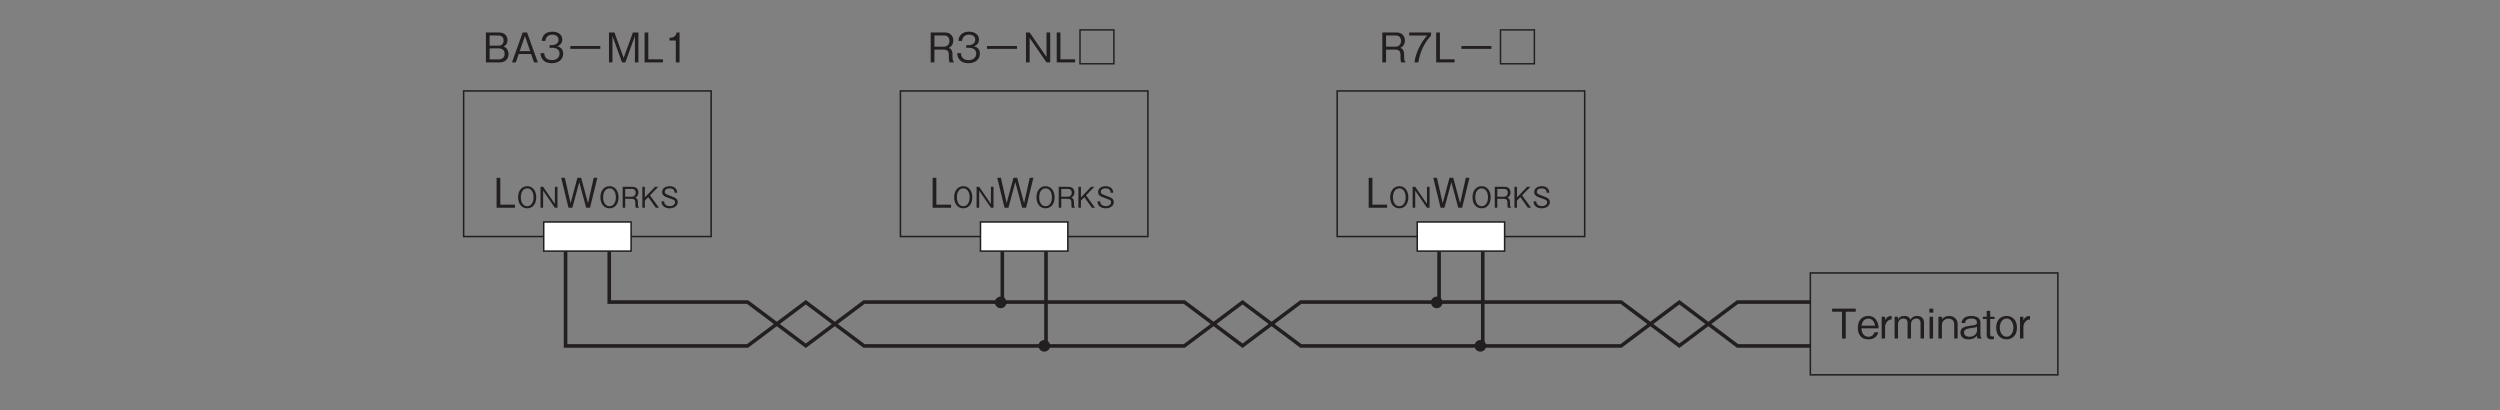 <?xml version="1.0" encoding="UTF-8"?>
<svg xmlns="http://www.w3.org/2000/svg" xmlns:xlink="http://www.w3.org/1999/xlink" width="481.89pt" height="79.07pt" viewBox="0 0 481.89 79.07" version="1.2">
<rect x="0" y="0" width="481.89" height="79.07" fill="#808080" stroke="none"/>
<defs>
<g>
<symbol overflow="visible" id="glyph0-0">
<path style="stroke:none;" d="M 0.797 0.953 L 7.109 0.953 L 7.109 -6.953 L 0.797 -6.953 Z M 3.953 -3.328 L 1.438 -6.562 L 6.469 -6.562 Z M 4.203 -3 L 6.719 -6.234 L 6.719 0.234 Z M 1.438 0.547 L 3.953 -2.688 L 6.469 0.547 Z M 1.188 -6.234 L 3.703 -3 L 1.188 0.234 Z M 1.188 -6.234 "/>
</symbol>
<symbol overflow="visible" id="glyph0-1">
<path style="stroke:none;" d="M 4.969 -1.609 C 4.969 -1.906 4.891 -2.25 4.703 -2.531 C 4.469 -2.875 4.25 -2.969 4.031 -3.047 C 4.281 -3.203 4.766 -3.484 4.766 -4.297 C 4.766 -5.047 4.281 -5.766 3.156 -5.766 L 0.609 -5.766 L 0.609 0 L 3.312 0 C 4.484 0 4.969 -0.844 4.969 -1.609 Z M 4.016 -4.219 C 4.016 -3.578 3.641 -3.219 3 -3.219 L 1.328 -3.219 L 1.328 -5.188 L 3 -5.188 C 3.625 -5.188 4.016 -4.875 4.016 -4.219 Z M 4.219 -1.641 C 4.219 -0.891 3.672 -0.578 3.062 -0.578 L 1.328 -0.578 L 1.328 -2.703 L 3.062 -2.703 C 3.734 -2.703 4.219 -2.375 4.219 -1.641 Z M 4.219 -1.641 "/>
</symbol>
<symbol overflow="visible" id="glyph0-2">
<path style="stroke:none;" d="M 5.203 0 L 3.125 -5.766 L 2.281 -5.766 L 0.219 0 L 0.953 0 L 1.516 -1.625 L 3.906 -1.625 L 4.469 0 Z M 3.719 -2.172 L 1.703 -2.172 L 2.719 -5.078 Z M 3.719 -2.172 "/>
</symbol>
<symbol overflow="visible" id="glyph0-3">
<path style="stroke:none;" d="M 4.672 -1.688 C 4.672 -2.812 3.812 -3.031 3.5 -3.109 C 3.734 -3.188 4.5 -3.438 4.5 -4.422 C 4.5 -5.312 3.734 -5.922 2.578 -5.922 C 1.688 -5.922 0.641 -5.547 0.531 -4.156 L 1.25 -4.156 C 1.266 -4.375 1.297 -4.656 1.547 -4.938 C 1.797 -5.234 2.188 -5.344 2.562 -5.344 C 3.531 -5.344 3.781 -4.781 3.781 -4.344 C 3.781 -3.578 3 -3.328 2.547 -3.328 L 2.047 -3.328 L 2.047 -2.812 L 2.656 -2.812 C 3.266 -2.812 3.969 -2.531 3.969 -1.703 C 3.969 -1 3.469 -0.438 2.5 -0.438 C 1.109 -0.438 1.047 -1.484 1.016 -1.781 L 0.297 -1.781 C 0.328 -1.484 0.344 -1.062 0.672 -0.625 C 1.094 -0.016 1.812 0.156 2.484 0.156 C 3.875 0.156 4.672 -0.672 4.672 -1.688 Z M 4.672 -1.688 "/>
</symbol>
<symbol overflow="visible" id="glyph0-4">
<path style="stroke:none;" d="M 1.062 -2.609 L 6.844 -2.609 L 6.844 -3.156 L 1.062 -3.156 Z M 1.062 -2.609 "/>
</symbol>
<symbol overflow="visible" id="glyph0-5">
<path style="stroke:none;" d="M 6.281 0 L 6.281 -5.766 L 5.219 -5.766 L 3.438 -0.859 L 1.656 -5.766 L 0.609 -5.766 L 0.609 0 L 1.281 0 L 1.281 -5.078 L 3.125 0 L 3.766 0 L 5.609 -5.078 L 5.609 0 Z M 6.281 0 "/>
</symbol>
<symbol overflow="visible" id="glyph0-6">
<path style="stroke:none;" d="M 4.141 0 L 4.141 -0.594 L 1.312 -0.594 L 1.312 -5.766 L 0.594 -5.766 L 0.594 0 Z M 4.141 0 "/>
</symbol>
<symbol overflow="visible" id="glyph0-7">
<path style="stroke:none;" d="M 2.938 0 L 2.938 -5.766 L 2.391 -5.766 C 2.156 -4.812 1.516 -4.766 1 -4.734 L 1 -4.219 L 2.219 -4.219 L 2.219 0 Z M 2.938 0 "/>
</symbol>
<symbol overflow="visible" id="glyph0-8">
<path style="stroke:none;" d="M 7.219 -5.766 L 6.516 -5.766 L 5.422 -0.875 L 4.094 -5.766 L 3.375 -5.766 L 2.062 -0.875 L 0.953 -5.766 L 0.25 -5.766 L 1.656 0 L 2.406 0 L 3.734 -4.938 L 5.062 0 L 5.812 0 Z M 7.219 -5.766 "/>
</symbol>
<symbol overflow="visible" id="glyph0-9">
<path style="stroke:none;" d="M 5.078 0 L 5.078 -0.125 C 4.969 -0.203 4.922 -0.266 4.875 -0.438 C 4.844 -0.594 4.812 -0.859 4.812 -1.109 L 4.812 -1.547 C 4.812 -1.719 4.797 -2.078 4.625 -2.375 C 4.438 -2.688 4.266 -2.734 4.062 -2.797 C 4.203 -2.859 4.359 -2.922 4.516 -3.078 C 4.812 -3.344 4.969 -3.781 4.969 -4.219 C 4.969 -4.938 4.531 -5.766 3.359 -5.766 L 0.609 -5.766 L 0.609 0 L 1.328 0 L 1.328 -2.469 L 3.141 -2.469 C 3.656 -2.469 4.109 -2.281 4.109 -1.484 L 4.109 -0.984 C 4.109 -0.5 4.141 -0.297 4.234 0 Z M 4.219 -4.141 C 4.219 -3.531 3.828 -3.031 3.156 -3.031 L 1.328 -3.031 L 1.328 -5.188 L 3.219 -5.188 C 3.922 -5.188 4.219 -4.688 4.219 -4.141 Z M 4.219 -4.141 "/>
</symbol>
<symbol overflow="visible" id="glyph0-10">
<path style="stroke:none;" d="M 5.344 0 L 5.344 -5.766 L 4.625 -5.766 L 4.625 -1.047 L 1.375 -5.766 L 0.672 -5.766 L 0.672 0 L 1.375 0 L 1.375 -4.719 L 4.625 0 Z M 5.344 0 "/>
</symbol>
<symbol overflow="visible" id="glyph0-11">
<path style="stroke:none;" d="M 0.547 -6.406 L 0.547 0.406 L 7.359 0.406 L 7.359 -6.406 Z M 7.078 -6.125 L 7.078 0.125 L 0.828 0.125 L 0.828 -6.125 Z M 7.078 -6.125 "/>
</symbol>
<symbol overflow="visible" id="glyph0-12">
<path style="stroke:none;" d="M 4.594 -5.172 L 4.594 -5.766 L 0.375 -5.766 L 0.375 -5.172 L 3.828 -5.172 C 3.281 -4.531 2.812 -3.984 2.25 -2.781 C 1.828 -1.891 1.5 -0.969 1.391 0 L 2.141 0 C 2.422 -1.938 3.25 -3.75 4.594 -5.172 Z M 4.594 -5.172 "/>
</symbol>
<symbol overflow="visible" id="glyph0-13">
<path style="stroke:none;" d="M 4.766 -5.172 L 4.766 -5.766 L 0.219 -5.766 L 0.219 -5.172 L 2.125 -5.172 L 2.125 0 L 2.844 0 L 2.844 -5.172 Z M 4.766 -5.172 "/>
</symbol>
<symbol overflow="visible" id="glyph0-14">
<path style="stroke:none;" d="M 4.203 -1.969 C 4.188 -2.297 4.156 -2.797 3.906 -3.297 C 3.641 -3.828 3.156 -4.359 2.203 -4.359 C 1.297 -4.359 0.188 -3.797 0.188 -2.078 C 0.188 -1.172 0.531 0.156 2.266 0.156 C 3.078 0.156 3.859 -0.203 4.156 -1.219 L 3.422 -1.219 C 3.312 -0.969 3.062 -0.344 2.25 -0.344 C 1.656 -0.344 0.922 -0.734 0.891 -1.969 Z M 3.516 -2.484 L 0.891 -2.484 C 1.031 -3.234 1.406 -3.844 2.203 -3.844 C 3.25 -3.844 3.469 -2.75 3.516 -2.484 Z M 3.516 -2.484 "/>
</symbol>
<symbol overflow="visible" id="glyph0-15">
<path style="stroke:none;" d="M 2.312 -3.688 L 2.312 -4.359 C 1.453 -4.359 1.172 -3.812 1.031 -3.531 L 1.031 -4.203 L 0.391 -4.203 L 0.391 0 L 1.047 0 L 1.047 -2.297 C 1.047 -2.625 1.25 -3.062 1.438 -3.266 C 1.688 -3.547 1.938 -3.688 2.312 -3.688 Z M 2.312 -3.688 "/>
</symbol>
<symbol overflow="visible" id="glyph0-16">
<path style="stroke:none;" d="M 6.062 0 L 6.062 -3.078 C 6.062 -3.688 5.719 -4.359 4.734 -4.359 C 3.969 -4.359 3.672 -3.984 3.453 -3.641 C 3.328 -3.906 3.094 -4.359 2.25 -4.359 C 1.531 -4.359 1.203 -4.031 1.031 -3.656 L 1.031 -4.203 L 0.391 -4.203 L 0.391 0 L 1.047 0 L 1.047 -2.734 C 1.047 -2.812 1.062 -3.859 2.078 -3.859 C 2.391 -3.859 2.891 -3.75 2.891 -3.047 L 2.891 0 L 3.547 0 L 3.547 -2.75 C 3.547 -2.844 3.547 -3.859 4.625 -3.859 C 5.266 -3.859 5.391 -3.344 5.391 -3 L 5.391 0 Z M 6.062 0 "/>
</symbol>
<symbol overflow="visible" id="glyph0-17">
<path style="stroke:none;" d="M 1.406 -5 L 1.406 -5.766 L 0.641 -5.766 L 0.641 -5 Z M 1.359 0 L 1.359 -4.203 L 0.688 -4.203 L 0.688 0 Z M 1.359 0 "/>
</symbol>
<symbol overflow="visible" id="glyph0-18">
<path style="stroke:none;" d="M 4.047 0 L 4.047 -2.797 C 4.047 -3.906 3.156 -4.359 2.422 -4.359 C 1.875 -4.359 1.344 -4.156 1.016 -3.719 L 1.016 -4.203 L 0.344 -4.203 L 0.344 0 L 1.016 0 L 1.016 -2.703 C 1.016 -3.125 1.422 -3.844 2.281 -3.844 C 2.797 -3.844 3.391 -3.531 3.391 -2.797 L 3.391 0 Z M 4.047 0 "/>
</symbol>
<symbol overflow="visible" id="glyph0-19">
<path style="stroke:none;" d="M 4.25 0 L 4.25 -0.094 C 4.094 -0.234 4.047 -0.531 4.047 -0.734 L 4.047 -3.078 C 4.047 -4.125 3.031 -4.359 2.281 -4.359 C 2 -4.359 1.438 -4.328 0.984 -4.031 C 0.516 -3.703 0.453 -3.328 0.406 -3 L 1.078 -3 C 1.125 -3.266 1.188 -3.859 2.328 -3.859 C 2.516 -3.859 3.375 -3.859 3.375 -3.094 C 3.375 -2.625 3.078 -2.594 2.078 -2.469 C 1.031 -2.344 0.188 -2.094 0.188 -1.156 C 0.188 -0.984 0.219 -0.688 0.422 -0.391 C 0.688 -0.031 1.078 0.156 1.797 0.156 C 2.719 0.156 3.156 -0.312 3.391 -0.547 C 3.406 -0.281 3.422 -0.203 3.5 0 Z M 3.391 -1.438 C 3.391 -1.359 3.156 -0.344 1.938 -0.344 C 1.234 -0.344 0.875 -0.719 0.875 -1.156 C 0.875 -1.75 1.391 -1.891 2.109 -2 C 3.047 -2.125 3.141 -2.141 3.391 -2.281 Z M 3.391 -1.438 "/>
</symbol>
<symbol overflow="visible" id="glyph0-20">
<path style="stroke:none;" d="M 2.375 -3.766 L 2.375 -4.203 L 1.531 -4.203 L 1.531 -5.344 L 0.859 -5.344 L 0.859 -4.203 L 0.125 -4.203 L 0.125 -3.766 L 0.859 -3.766 L 0.859 -0.688 C 0.859 -0.031 1.297 0.156 1.719 0.156 C 1.859 0.156 1.969 0.141 2.266 0.109 L 2.266 -0.406 L 2.094 -0.406 C 1.781 -0.406 1.531 -0.406 1.531 -0.859 L 1.531 -3.766 Z M 2.375 -3.766 "/>
</symbol>
<symbol overflow="visible" id="glyph0-21">
<path style="stroke:none;" d="M 4.203 -2.109 C 4.203 -3.672 3.219 -4.359 2.203 -4.359 C 1.172 -4.359 0.188 -3.672 0.188 -2.109 C 0.188 -0.531 1.188 0.156 2.203 0.156 C 3.203 0.156 4.203 -0.531 4.203 -2.109 Z M 3.516 -2.109 C 3.516 -1.125 2.984 -0.359 2.203 -0.359 C 1.406 -0.359 0.891 -1.125 0.891 -2.109 C 0.891 -3.062 1.406 -3.859 2.203 -3.859 C 3 -3.859 3.516 -3.062 3.516 -2.109 Z M 3.516 -2.109 "/>
</symbol>
<symbol overflow="visible" id="glyph1-0">
<path style="stroke:none;" d="M 0.547 0.656 L 4.984 0.656 L 4.984 -4.875 L 0.547 -4.875 Z M 2.766 -2.328 L 1 -4.594 L 4.531 -4.594 Z M 2.938 -2.109 L 4.703 -4.359 L 4.703 0.156 Z M 1 0.391 L 2.766 -1.875 L 4.531 0.391 Z M 0.828 -4.359 L 2.594 -2.109 L 0.828 0.156 Z M 0.828 -4.359 "/>
</symbol>
<symbol overflow="visible" id="glyph1-1">
<path style="stroke:none;" d="M 3.844 -2.016 C 3.844 -3.297 3.141 -4.156 2.109 -4.156 C 1.062 -4.156 0.344 -3.297 0.344 -2.016 C 0.344 -0.734 1.062 0.109 2.109 0.109 C 3.141 0.109 3.844 -0.719 3.844 -2.016 Z M 3.328 -2.016 C 3.328 -1.016 2.875 -0.297 2.109 -0.297 C 1.328 -0.297 0.875 -1.016 0.875 -2.016 C 0.875 -3.031 1.328 -3.734 2.109 -3.734 C 2.875 -3.734 3.328 -3.016 3.328 -2.016 Z M 3.328 -2.016 "/>
</symbol>
<symbol overflow="visible" id="glyph1-2">
<path style="stroke:none;" d="M 3.734 0 L 3.734 -4.031 L 3.234 -4.031 L 3.234 -0.734 L 0.969 -4.031 L 0.469 -4.031 L 0.469 0 L 0.969 0 L 0.969 -3.297 L 3.234 0 Z M 3.734 0 "/>
</symbol>
<symbol overflow="visible" id="glyph1-3">
<path style="stroke:none;" d="M 3.562 0 L 3.562 -0.078 C 3.469 -0.141 3.438 -0.188 3.406 -0.312 C 3.391 -0.422 3.375 -0.609 3.375 -0.781 L 3.375 -1.078 C 3.375 -1.203 3.359 -1.453 3.234 -1.672 C 3.109 -1.875 2.984 -1.906 2.844 -1.953 C 2.938 -2 3.047 -2.047 3.156 -2.156 C 3.359 -2.344 3.469 -2.656 3.469 -2.953 C 3.469 -3.453 3.172 -4.031 2.344 -4.031 L 0.438 -4.031 L 0.438 0 L 0.922 0 L 0.922 -1.719 L 2.203 -1.719 C 2.562 -1.719 2.875 -1.594 2.875 -1.047 L 2.875 -0.688 C 2.875 -0.359 2.891 -0.203 2.953 0 Z M 2.953 -2.891 C 2.953 -2.469 2.672 -2.125 2.203 -2.125 L 0.922 -2.125 L 0.922 -3.625 L 2.25 -3.625 C 2.75 -3.625 2.953 -3.281 2.953 -2.891 Z M 2.953 -2.891 "/>
</symbol>
<symbol overflow="visible" id="glyph1-4">
<path style="stroke:none;" d="M 3.641 0 L 1.906 -2.391 L 3.5 -4.031 L 2.875 -4.031 L 0.922 -1.984 L 0.922 -4.031 L 0.438 -4.031 L 0.438 0 L 0.922 0 L 0.922 -1.391 L 1.578 -2.047 L 3.031 0 Z M 3.641 0 "/>
</symbol>
<symbol overflow="visible" id="glyph1-5">
<path style="stroke:none;" d="M 3.469 -1.078 C 3.469 -1.703 3.047 -1.922 2.156 -2.25 C 1.156 -2.625 0.969 -2.688 0.969 -3.078 C 0.969 -3.469 1.281 -3.734 1.906 -3.734 C 2.797 -3.734 2.844 -3.156 2.859 -2.891 L 3.375 -2.891 C 3.359 -3.047 3.328 -3.312 3.156 -3.594 C 2.828 -4.094 2.188 -4.156 1.922 -4.156 C 1.094 -4.156 0.453 -3.734 0.453 -3.031 C 0.453 -2.312 1.062 -2.109 1.844 -1.844 C 2.766 -1.531 2.953 -1.406 2.953 -1.062 C 2.953 -0.703 2.594 -0.312 1.953 -0.312 C 1.797 -0.312 1.422 -0.344 1.156 -0.547 C 0.875 -0.75 0.859 -1.078 0.844 -1.234 L 0.328 -1.234 C 0.328 -1.047 0.344 -0.766 0.547 -0.484 C 0.922 0.031 1.562 0.109 1.891 0.109 C 2.75 0.109 3.469 -0.344 3.469 -1.078 Z M 3.469 -1.078 "/>
</symbol>
</g>
</defs>
<g id="surface1">
<g style="fill:rgb(13.73%,12.16%,12.549%);fill-opacity:1;">
  <use xlink:href="#glyph0-1" x="93.054" y="12.028"/>
  <use xlink:href="#glyph0-2" x="98.47" y="12.028"/>
  <use xlink:href="#glyph0-3" x="103.887" y="12.028"/>
  <use xlink:href="#glyph0-4" x="108.868" y="12.028"/>
  <use xlink:href="#glyph0-5" x="116.775" y="12.028"/>
  <use xlink:href="#glyph0-6" x="123.654" y="12.028"/>
  <use xlink:href="#glyph0-7" x="128.05" y="12.028"/>
</g>
<g style="fill:rgb(13.73%,12.16%,12.549%);fill-opacity:1;">
  <use xlink:href="#glyph0-6" x="95.124" y="40.044"/>
</g>
<g style="fill:rgb(13.73%,12.16%,12.549%);fill-opacity:1;">
  <use xlink:href="#glyph1-1" x="99.52" y="40.044"/>
  <use xlink:href="#glyph1-2" x="103.721" y="40.044"/>
</g>
<g style="fill:rgb(13.73%,12.16%,12.549%);fill-opacity:1;">
  <use xlink:href="#glyph0-8" x="107.922" y="40.044"/>
</g>
<g style="fill:rgb(13.73%,12.16%,12.549%);fill-opacity:1;">
  <use xlink:href="#glyph1-1" x="115.386" y="40.044"/>
  <use xlink:href="#glyph1-3" x="119.587" y="40.044"/>
  <use xlink:href="#glyph1-4" x="123.378" y="40.044"/>
  <use xlink:href="#glyph1-5" x="127.17" y="40.044"/>
</g>
<path style="fill:none;stroke-width:7;stroke-linecap:butt;stroke-linejoin:miter;stroke:rgb(13.73%,12.16%,12.549%);stroke-opacity:1;stroke-miterlimit:4;" d="M 1158.462 300.509 L 1158.462 201.309 L 1427.764 201.309 L 1541.153 116.258 L 1654.541 201.309 L 2278.158 201.309 L 2391.546 116.258 L 2504.935 201.309 L 3128.552 201.309 L 3241.98 116.258 L 3355.329 201.309 L 3497.054 201.309 " transform="matrix(0.099,0,0,-0.099,2.747,78.151)"/>
<path style="fill:none;stroke-width:7;stroke-linecap:butt;stroke-linejoin:miter;stroke:rgb(13.73%,12.16%,12.549%);stroke-opacity:1;stroke-miterlimit:4;" d="M 1073.411 300.154 L 1073.411 115.902 L 1427.764 115.902 L 1541.153 200.954 L 1654.541 115.902 L 2278.158 115.902 L 2391.546 200.954 L 2504.935 115.902 L 3128.552 115.902 L 3241.98 200.954 L 3355.329 115.902 L 3497.054 115.902 " transform="matrix(0.099,0,0,-0.099,2.747,78.151)"/>
<path style="fill:none;stroke-width:3;stroke-linecap:butt;stroke-linejoin:miter;stroke:rgb(13.73%,12.16%,12.549%);stroke-opacity:1;stroke-miterlimit:4;" d="M 874.971 328.847 L 1356.862 328.847 L 1356.862 612.337 L 874.971 612.337 Z M 874.971 328.847 " transform="matrix(0.099,0,0,-0.099,2.747,78.151)"/>
<path style="fill-rule:nonzero;fill:rgb(100%,100%,100%);fill-opacity:1;stroke-width:3;stroke-linecap:butt;stroke-linejoin:miter;stroke:rgb(13.73%,12.16%,12.549%);stroke-opacity:1;stroke-miterlimit:4;" d="M 1030.885 300.509 L 1200.987 300.509 L 1200.987 357.223 L 1030.885 357.223 Z M 1030.885 300.509 " transform="matrix(0.099,0,0,-0.099,2.747,78.151)"/>
<g style="fill:rgb(13.73%,12.16%,12.549%);fill-opacity:1;">
  <use xlink:href="#glyph0-9" x="178.789" y="12.028"/>
  <use xlink:href="#glyph0-3" x="184.205" y="12.028"/>
  <use xlink:href="#glyph0-4" x="189.187" y="12.028"/>
  <use xlink:href="#glyph0-10" x="197.094" y="12.028"/>
  <use xlink:href="#glyph0-6" x="203.095" y="12.028"/>
  <use xlink:href="#glyph0-11" x="207.491" y="12.028"/>
</g>
<g style="fill:rgb(13.73%,12.16%,12.549%);fill-opacity:1;">
  <use xlink:href="#glyph0-6" x="179.176" y="40.044"/>
</g>
<g style="fill:rgb(13.73%,12.16%,12.549%);fill-opacity:1;">
  <use xlink:href="#glyph1-1" x="183.572" y="40.044"/>
  <use xlink:href="#glyph1-2" x="187.773" y="40.044"/>
</g>
<g style="fill:rgb(13.73%,12.16%,12.549%);fill-opacity:1;">
  <use xlink:href="#glyph0-8" x="191.974" y="40.044"/>
</g>
<g style="fill:rgb(13.73%,12.16%,12.549%);fill-opacity:1;">
  <use xlink:href="#glyph1-1" x="199.437" y="40.044"/>
  <use xlink:href="#glyph1-3" x="203.638" y="40.044"/>
  <use xlink:href="#glyph1-4" x="207.43" y="40.044"/>
  <use xlink:href="#glyph1-5" x="211.221" y="40.044"/>
</g>
<path style="fill:none;stroke-width:7;stroke-linecap:butt;stroke-linejoin:miter;stroke:rgb(13.73%,12.16%,12.549%);stroke-opacity:1;stroke-miterlimit:4;" d="M 2008.855 116.258 L 2008.855 300.509 " transform="matrix(0.099,0,0,-0.099,2.747,78.151)"/>
<path style="fill:none;stroke-width:7;stroke-linecap:butt;stroke-linejoin:miter;stroke:rgb(13.73%,12.16%,12.549%);stroke-opacity:1;stroke-miterlimit:4;" d="M 1923.804 200.954 L 1923.804 300.154 " transform="matrix(0.099,0,0,-0.099,2.747,78.151)"/>
<path style="fill:none;stroke-width:3;stroke-linecap:butt;stroke-linejoin:miter;stroke:rgb(13.73%,12.16%,12.549%);stroke-opacity:1;stroke-miterlimit:4;" d="M 1725.404 328.847 L 2207.256 328.847 L 2207.256 612.337 L 1725.404 612.337 Z M 1725.404 328.847 " transform="matrix(0.099,0,0,-0.099,2.747,78.151)"/>
<path style="fill-rule:nonzero;fill:rgb(100%,100%,100%);fill-opacity:1;stroke-width:3;stroke-linecap:butt;stroke-linejoin:miter;stroke:rgb(13.73%,12.16%,12.549%);stroke-opacity:1;stroke-miterlimit:4;" d="M 1881.279 300.509 L 2051.381 300.509 L 2051.381 357.223 L 1881.279 357.223 Z M 1881.279 300.509 " transform="matrix(0.099,0,0,-0.099,2.747,78.151)"/>
<path style=" stroke:none;fill-rule:nonzero;fill:rgb(13.73%,12.16%,12.549%);fill-opacity:1;" d="M 192.891 59.41 C 193.512 59.41 194.012 58.906 194.012 58.289 C 194.012 57.668 193.512 57.168 192.891 57.168 C 192.273 57.168 191.77 57.668 191.77 58.289 C 191.77 58.906 192.273 59.41 192.891 59.41 "/>
<path style=" stroke:none;fill-rule:nonzero;fill:rgb(13.73%,12.16%,12.549%);fill-opacity:1;" d="M 201.297 67.777 C 201.918 67.777 202.418 67.277 202.418 66.66 C 202.418 66.039 201.918 65.539 201.297 65.539 C 200.676 65.539 200.176 66.039 200.176 66.66 C 200.176 67.277 200.676 67.777 201.297 67.777 "/>
<g style="fill:rgb(13.73%,12.16%,12.549%);fill-opacity:1;">
  <use xlink:href="#glyph0-9" x="265.841" y="12.028"/>
  <use xlink:href="#glyph0-12" x="271.257" y="12.028"/>
  <use xlink:href="#glyph0-6" x="276.239" y="12.028"/>
  <use xlink:href="#glyph0-4" x="280.635" y="12.028"/>
  <use xlink:href="#glyph0-11" x="288.542" y="12.028"/>
</g>
<g style="fill:rgb(13.73%,12.16%,12.549%);fill-opacity:1;">
  <use xlink:href="#glyph0-6" x="263.227" y="40.044"/>
</g>
<g style="fill:rgb(13.73%,12.16%,12.549%);fill-opacity:1;">
  <use xlink:href="#glyph1-1" x="267.623" y="40.044"/>
  <use xlink:href="#glyph1-2" x="271.824" y="40.044"/>
</g>
<g style="fill:rgb(13.73%,12.16%,12.549%);fill-opacity:1;">
  <use xlink:href="#glyph0-8" x="276.025" y="40.044"/>
</g>
<g style="fill:rgb(13.73%,12.16%,12.549%);fill-opacity:1;">
  <use xlink:href="#glyph1-1" x="283.489" y="40.044"/>
  <use xlink:href="#glyph1-3" x="287.69" y="40.044"/>
  <use xlink:href="#glyph1-4" x="291.481" y="40.044"/>
  <use xlink:href="#glyph1-5" x="295.272" y="40.044"/>
</g>
<path style="fill:none;stroke-width:7;stroke-linecap:butt;stroke-linejoin:miter;stroke:rgb(13.73%,12.16%,12.549%);stroke-opacity:1;stroke-miterlimit:4;" d="M 2859.249 116.258 L 2859.249 300.509 " transform="matrix(0.099,0,0,-0.099,2.747,78.151)"/>
<path style="fill:none;stroke-width:7;stroke-linecap:butt;stroke-linejoin:miter;stroke:rgb(13.73%,12.16%,12.549%);stroke-opacity:1;stroke-miterlimit:4;" d="M 2774.198 200.954 L 2774.198 300.154 " transform="matrix(0.099,0,0,-0.099,2.747,78.151)"/>
<path style="fill:none;stroke-width:3;stroke-linecap:butt;stroke-linejoin:miter;stroke:rgb(13.73%,12.16%,12.549%);stroke-opacity:1;stroke-miterlimit:4;" d="M 2575.798 328.847 L 3057.689 328.847 L 3057.689 612.337 L 2575.798 612.337 Z M 2575.798 328.847 " transform="matrix(0.099,0,0,-0.099,2.747,78.151)"/>
<g style="fill:rgb(13.73%,12.16%,12.549%);fill-opacity:1;">
  <use xlink:href="#glyph0-13" x="352.937" y="65.259"/>
  <use xlink:href="#glyph0-14" x="357.918" y="65.259"/>
  <use xlink:href="#glyph0-15" x="362.314" y="65.259"/>
  <use xlink:href="#glyph0-16" x="364.805" y="65.259"/>
  <use xlink:href="#glyph0-17" x="371.249" y="65.259"/>
  <use xlink:href="#glyph0-18" x="373.297" y="65.259"/>
  <use xlink:href="#glyph0-19" x="377.694" y="65.259"/>
  <use xlink:href="#glyph0-20" x="382.09" y="65.259"/>
  <use xlink:href="#glyph0-21" x="384.581" y="65.259"/>
  <use xlink:href="#glyph0-15" x="388.977" y="65.259"/>
</g>
<path style="fill:none;stroke-width:3;stroke-linecap:butt;stroke-linejoin:miter;stroke:rgb(13.73%,12.16%,12.549%);stroke-opacity:1;stroke-miterlimit:4;" d="M 3497.054 59.584 L 3978.945 59.584 L 3978.945 257.984 L 3497.054 257.984 Z M 3497.054 59.584 " transform="matrix(0.099,0,0,-0.099,2.747,78.151)"/>
<path style="fill-rule:nonzero;fill:rgb(100%,100%,100%);fill-opacity:1;stroke-width:3;stroke-linecap:butt;stroke-linejoin:miter;stroke:rgb(13.73%,12.16%,12.549%);stroke-opacity:1;stroke-miterlimit:4;" d="M 2731.672 300.509 L 2901.775 300.509 L 2901.775 357.223 L 2731.672 357.223 Z M 2731.672 300.509 " transform="matrix(0.099,0,0,-0.099,2.747,78.151)"/>
<path style=" stroke:none;fill-rule:nonzero;fill:rgb(13.73%,12.16%,12.549%);fill-opacity:1;" d="M 276.941 59.41 C 277.562 59.41 278.062 58.906 278.062 58.289 C 278.062 57.668 277.562 57.168 276.941 57.168 C 276.324 57.168 275.824 57.668 275.824 58.289 C 275.824 58.906 276.324 59.41 276.941 59.41 "/>
<path style=" stroke:none;fill-rule:nonzero;fill:rgb(13.73%,12.16%,12.549%);fill-opacity:1;" d="M 285.348 67.777 C 285.969 67.777 286.469 67.277 286.469 66.66 C 286.469 66.039 285.969 65.539 285.348 65.539 C 284.73 65.539 284.23 66.039 284.23 66.66 C 284.23 67.277 284.73 67.777 285.348 67.777 "/>
</g>
</svg>

